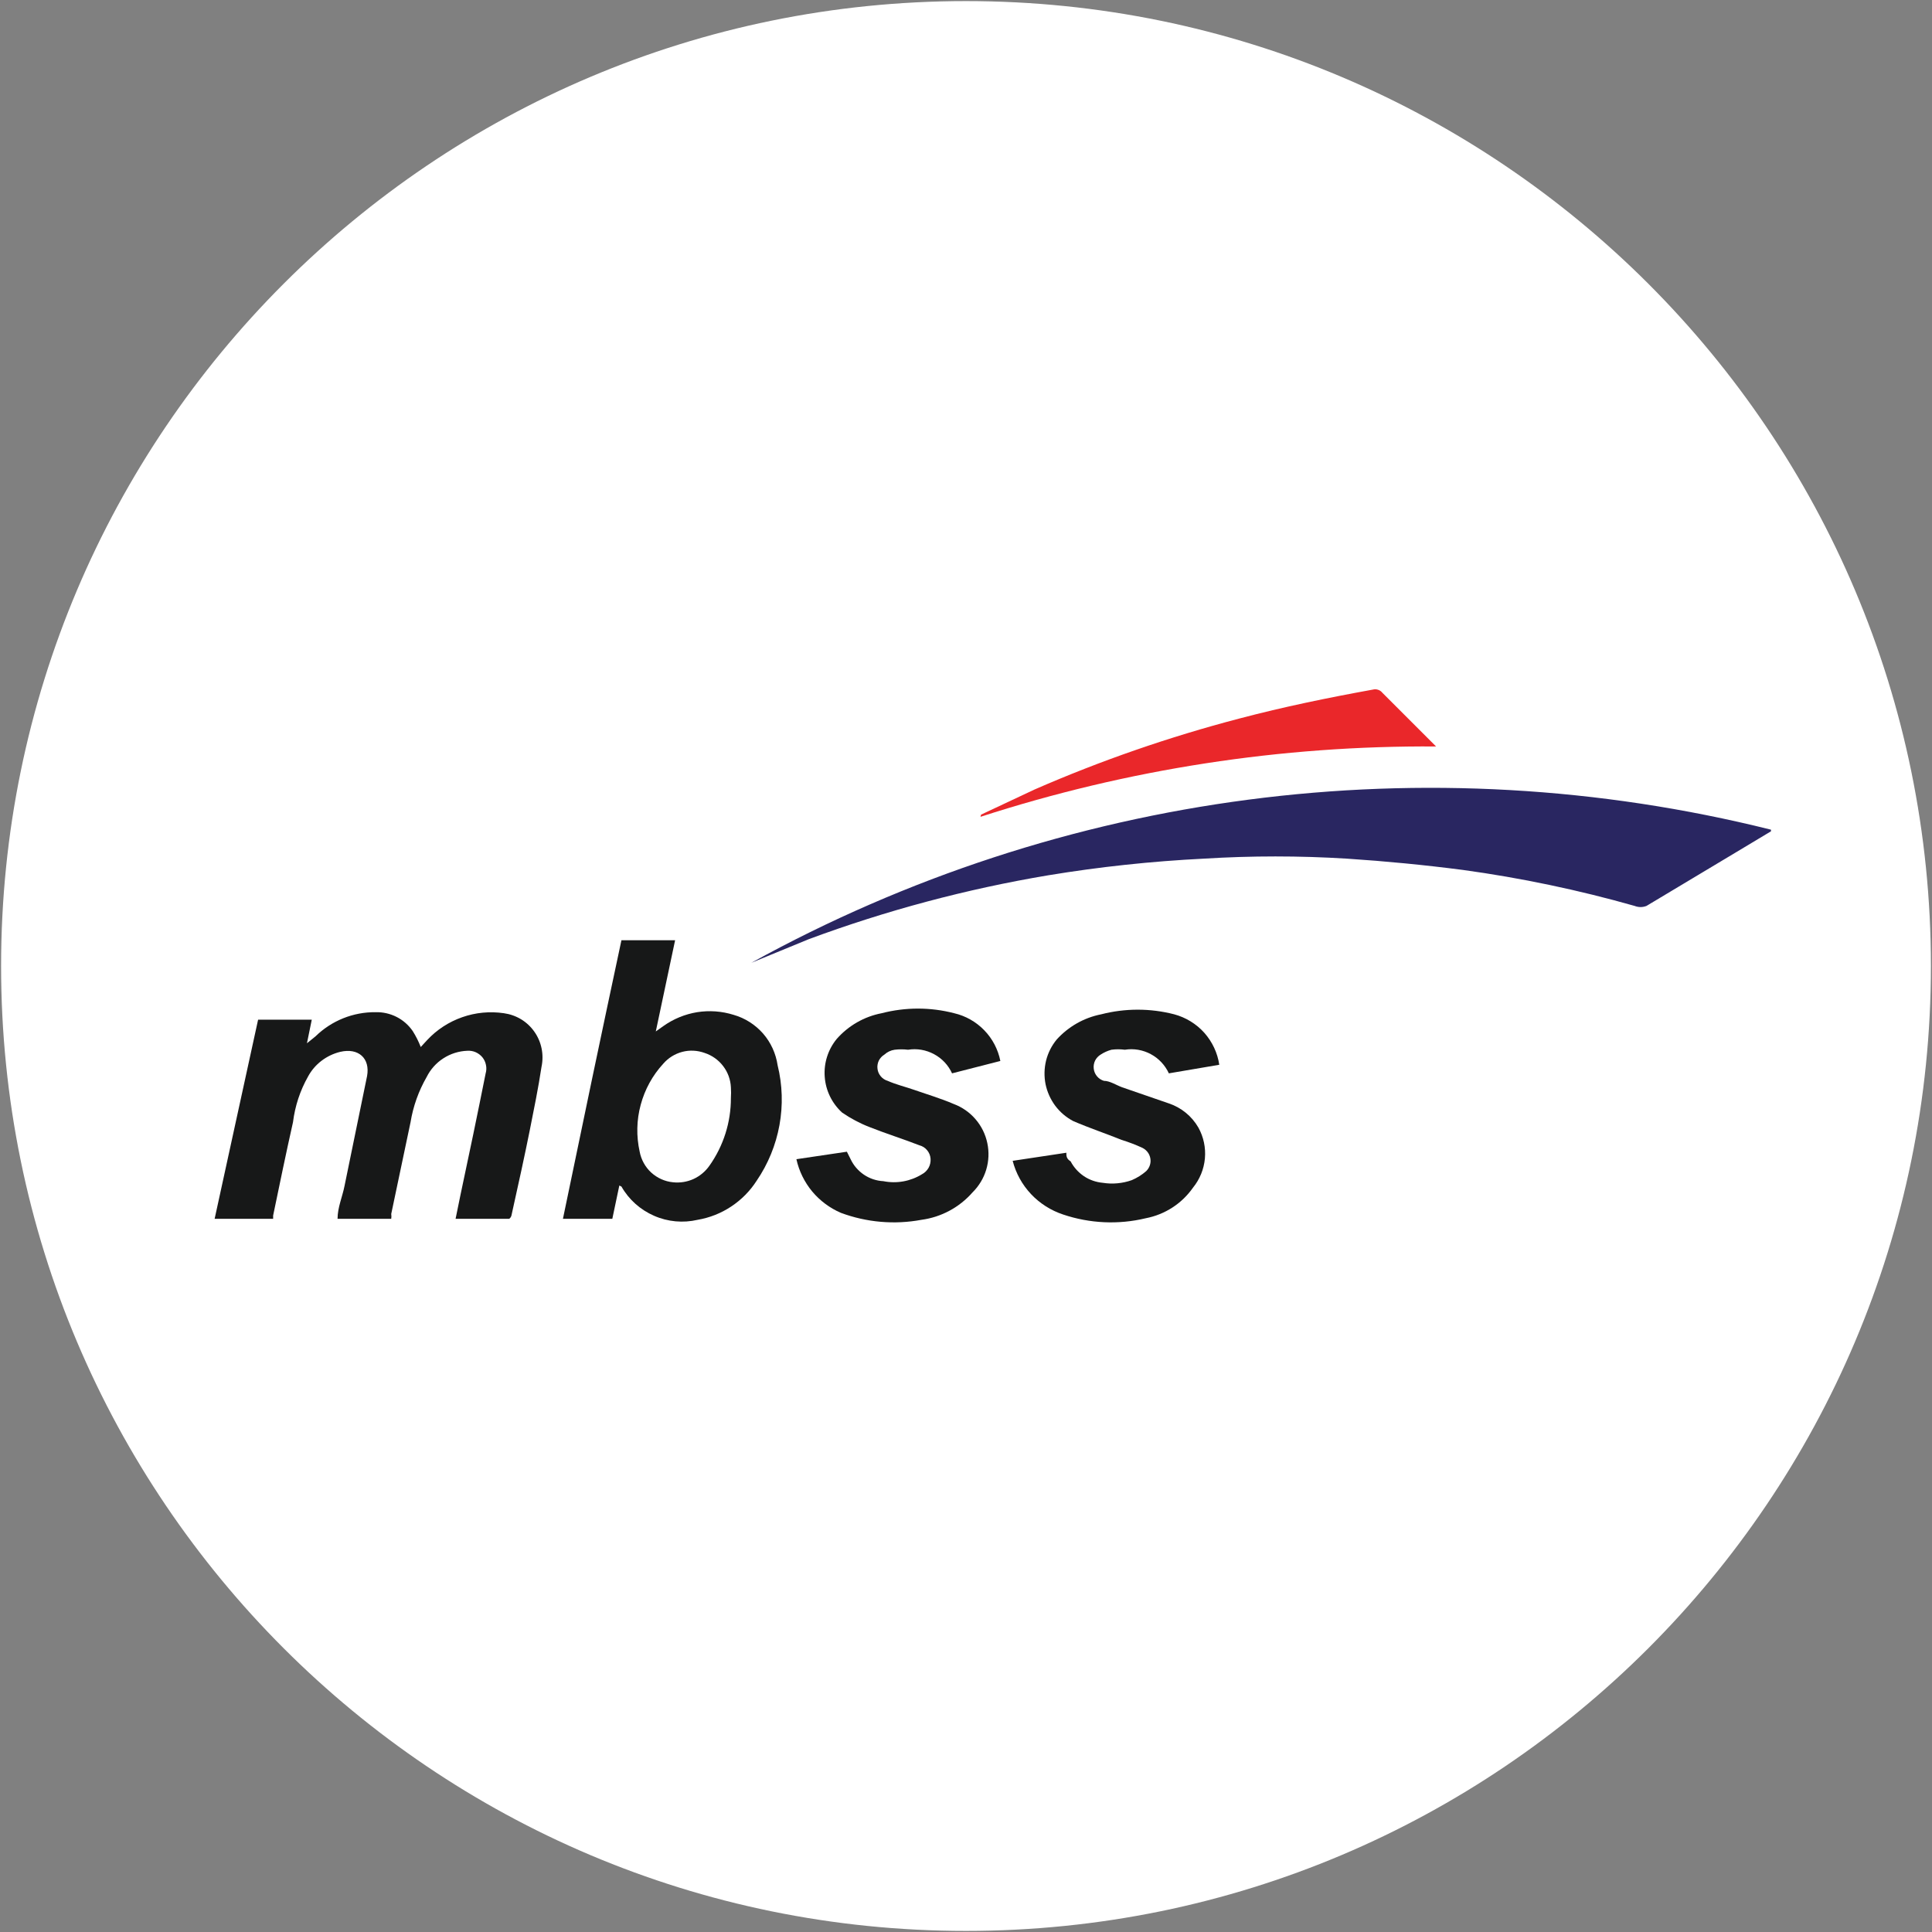 <svg width="32" height="32" viewBox="0 0 32 32" fill="none" xmlns="http://www.w3.org/2000/svg">
<rect x="0" y="0" width="32" height="32" fill="#808080" stroke="none"/>
<g clip-path="url(#clip0_2707_315883)">
<path d="M16 31.982C24.826 31.982 31.982 24.827 31.982 16C31.982 7.173 24.826 0.018 16 0.018C7.173 0.018 0.018 7.173 0.018 16C0.018 24.827 7.173 31.982 16 31.982Z" fill="white"/>
<path d="M29.333 13.769L28.755 14.116L27.271 15.005C27.208 15.03 27.138 15.03 27.075 15.005C26.142 14.74 25.192 14.541 24.231 14.409C23.591 14.326 22.951 14.264 22.311 14.222C21.521 14.173 20.728 14.173 19.938 14.222C19.074 14.265 18.213 14.357 17.36 14.498C16.008 14.725 14.681 15.079 13.395 15.556L12.444 15.947C17.593 13.105 23.627 12.318 29.333 13.742V13.769Z" fill="#292661"/>
<path d="M8.435 20.187H7.546L7.626 19.796C7.769 19.129 7.911 18.445 8.044 17.778C8.057 17.733 8.059 17.685 8.049 17.639C8.04 17.592 8.02 17.549 7.99 17.512C7.96 17.476 7.922 17.447 7.879 17.428C7.836 17.409 7.789 17.401 7.742 17.404C7.6 17.409 7.463 17.452 7.344 17.529C7.225 17.605 7.129 17.713 7.066 17.84C6.933 18.071 6.843 18.324 6.8 18.587L6.48 20.107C6.484 20.133 6.484 20.16 6.48 20.187H5.591C5.591 20 5.671 19.822 5.706 19.645L6.08 17.822C6.133 17.529 5.937 17.351 5.635 17.422C5.523 17.449 5.417 17.5 5.325 17.57C5.233 17.64 5.157 17.729 5.102 17.831C4.97 18.064 4.886 18.321 4.853 18.587C4.737 19.102 4.631 19.618 4.524 20.133C4.524 20.133 4.524 20.133 4.524 20.187H3.555L4.275 16.889H5.164L5.084 17.28L5.226 17.165C5.492 16.905 5.85 16.761 6.222 16.765C6.342 16.762 6.461 16.789 6.568 16.843C6.675 16.897 6.766 16.977 6.835 17.076C6.888 17.16 6.933 17.249 6.969 17.342L7.075 17.227C7.235 17.055 7.435 16.925 7.656 16.848C7.877 16.77 8.114 16.748 8.346 16.782C8.447 16.796 8.544 16.83 8.632 16.883C8.719 16.936 8.794 17.007 8.852 17.09C8.911 17.174 8.951 17.269 8.971 17.369C8.991 17.468 8.99 17.572 8.969 17.671C8.915 18.027 8.844 18.373 8.773 18.729C8.702 19.084 8.577 19.662 8.471 20.133C8.465 20.155 8.453 20.173 8.435 20.187Z" fill="#171818"/>
<path d="M10.258 19.636L10.142 20.187H9.324C9.644 18.64 9.964 17.111 10.293 15.573H11.182L10.862 17.084L10.986 16.996C11.153 16.877 11.345 16.798 11.547 16.765C11.749 16.733 11.956 16.748 12.151 16.809C12.34 16.863 12.509 16.971 12.639 17.119C12.768 17.267 12.851 17.45 12.88 17.645C12.96 17.97 12.97 18.308 12.91 18.637C12.85 18.966 12.722 19.279 12.533 19.556C12.424 19.726 12.281 19.871 12.112 19.983C11.944 20.095 11.754 20.17 11.555 20.204C11.314 20.26 11.06 20.237 10.833 20.137C10.606 20.038 10.416 19.869 10.293 19.653L10.258 19.636ZM12.106 18.187C12.11 18.128 12.11 18.068 12.106 18.009C12.1 17.881 12.055 17.758 11.977 17.657C11.899 17.555 11.793 17.48 11.671 17.44C11.552 17.397 11.423 17.39 11.301 17.422C11.179 17.454 11.069 17.522 10.986 17.618C10.808 17.811 10.68 18.045 10.612 18.299C10.543 18.552 10.538 18.819 10.595 19.076C10.62 19.208 10.687 19.33 10.786 19.421C10.886 19.512 11.012 19.569 11.146 19.582C11.263 19.595 11.38 19.576 11.487 19.528C11.593 19.479 11.684 19.403 11.751 19.307C11.983 18.979 12.107 18.588 12.106 18.187Z" fill="#171818"/>
<path d="M20.195 17.636L19.36 17.778C19.297 17.642 19.192 17.53 19.061 17.46C18.929 17.389 18.778 17.363 18.631 17.387C18.557 17.377 18.482 17.377 18.409 17.387C18.346 17.404 18.286 17.431 18.231 17.467C18.191 17.491 18.159 17.526 18.138 17.567C18.118 17.609 18.11 17.656 18.116 17.702C18.121 17.748 18.14 17.791 18.17 17.827C18.2 17.863 18.24 17.889 18.284 17.902C18.382 17.902 18.488 17.973 18.586 18.009L19.36 18.276C19.566 18.345 19.74 18.487 19.849 18.676C19.935 18.831 19.973 19.009 19.957 19.187C19.941 19.365 19.872 19.533 19.76 19.671C19.575 19.936 19.294 20.117 18.977 20.178C18.524 20.287 18.05 20.265 17.608 20.116C17.406 20.049 17.223 19.933 17.077 19.778C16.931 19.623 16.826 19.433 16.773 19.227L17.662 19.093C17.662 19.147 17.662 19.191 17.733 19.236C17.785 19.335 17.861 19.419 17.954 19.482C18.047 19.544 18.155 19.581 18.266 19.591C18.427 19.617 18.593 19.601 18.746 19.547C18.834 19.509 18.915 19.459 18.986 19.396C19.031 19.351 19.057 19.29 19.057 19.227C19.057 19.182 19.044 19.139 19.021 19.101C18.997 19.064 18.964 19.033 18.924 19.013C18.812 18.961 18.696 18.917 18.577 18.88C18.311 18.773 18.044 18.684 17.777 18.569C17.66 18.508 17.558 18.421 17.479 18.316C17.4 18.21 17.345 18.088 17.318 17.959C17.292 17.829 17.295 17.696 17.326 17.568C17.358 17.439 17.418 17.32 17.502 17.218C17.696 17.003 17.955 16.856 18.24 16.8C18.636 16.698 19.052 16.698 19.448 16.8C19.641 16.852 19.814 16.958 19.947 17.106C20.079 17.255 20.166 17.439 20.195 17.636Z" fill="#171818"/>
<path d="M15.769 17.778C15.707 17.642 15.602 17.53 15.47 17.46C15.338 17.389 15.187 17.363 15.04 17.387C14.966 17.378 14.891 17.378 14.818 17.387C14.755 17.396 14.696 17.424 14.649 17.467C14.609 17.491 14.577 17.526 14.556 17.567C14.536 17.609 14.528 17.656 14.534 17.702C14.539 17.748 14.558 17.791 14.588 17.827C14.618 17.863 14.658 17.889 14.702 17.902C14.844 17.965 14.995 18 15.146 18.053C15.298 18.107 15.591 18.196 15.795 18.285C15.935 18.337 16.06 18.424 16.157 18.537C16.255 18.65 16.322 18.786 16.353 18.933C16.384 19.079 16.378 19.23 16.335 19.373C16.292 19.517 16.213 19.646 16.107 19.751C15.889 19.999 15.589 20.16 15.262 20.204C14.815 20.287 14.355 20.247 13.929 20.089C13.744 20.01 13.581 19.888 13.452 19.734C13.324 19.579 13.234 19.396 13.191 19.2L14.027 19.076L14.089 19.2C14.138 19.304 14.214 19.392 14.31 19.457C14.405 19.521 14.516 19.558 14.631 19.564C14.851 19.608 15.08 19.567 15.271 19.449C15.317 19.425 15.355 19.387 15.381 19.341C15.406 19.296 15.417 19.243 15.413 19.191C15.409 19.139 15.389 19.09 15.355 19.05C15.322 19.01 15.277 18.982 15.226 18.969C14.951 18.862 14.666 18.773 14.4 18.667C14.24 18.605 14.088 18.524 13.947 18.427C13.779 18.273 13.676 18.062 13.66 17.835C13.643 17.609 13.714 17.385 13.858 17.209C14.052 16.988 14.315 16.837 14.604 16.782C14.998 16.68 15.411 16.68 15.804 16.782C15.994 16.826 16.168 16.925 16.303 17.065C16.439 17.205 16.531 17.382 16.569 17.573L15.769 17.778Z" fill="#171818"/>
<path d="M16.249 13.493L17.137 13.076C18.234 12.597 19.367 12.205 20.524 11.902C21.262 11.707 22 11.556 22.738 11.422C22.767 11.414 22.797 11.415 22.826 11.425C22.854 11.434 22.879 11.452 22.898 11.476L23.786 12.364C21.225 12.346 18.677 12.739 16.24 13.529L16.249 13.493Z" fill="#EA272A"/>
</g>
<defs>
<clipPath id="clip0_2707_315883">
<rect width="32" height="32" fill="white"/>
</clipPath>
</defs>
</svg>
